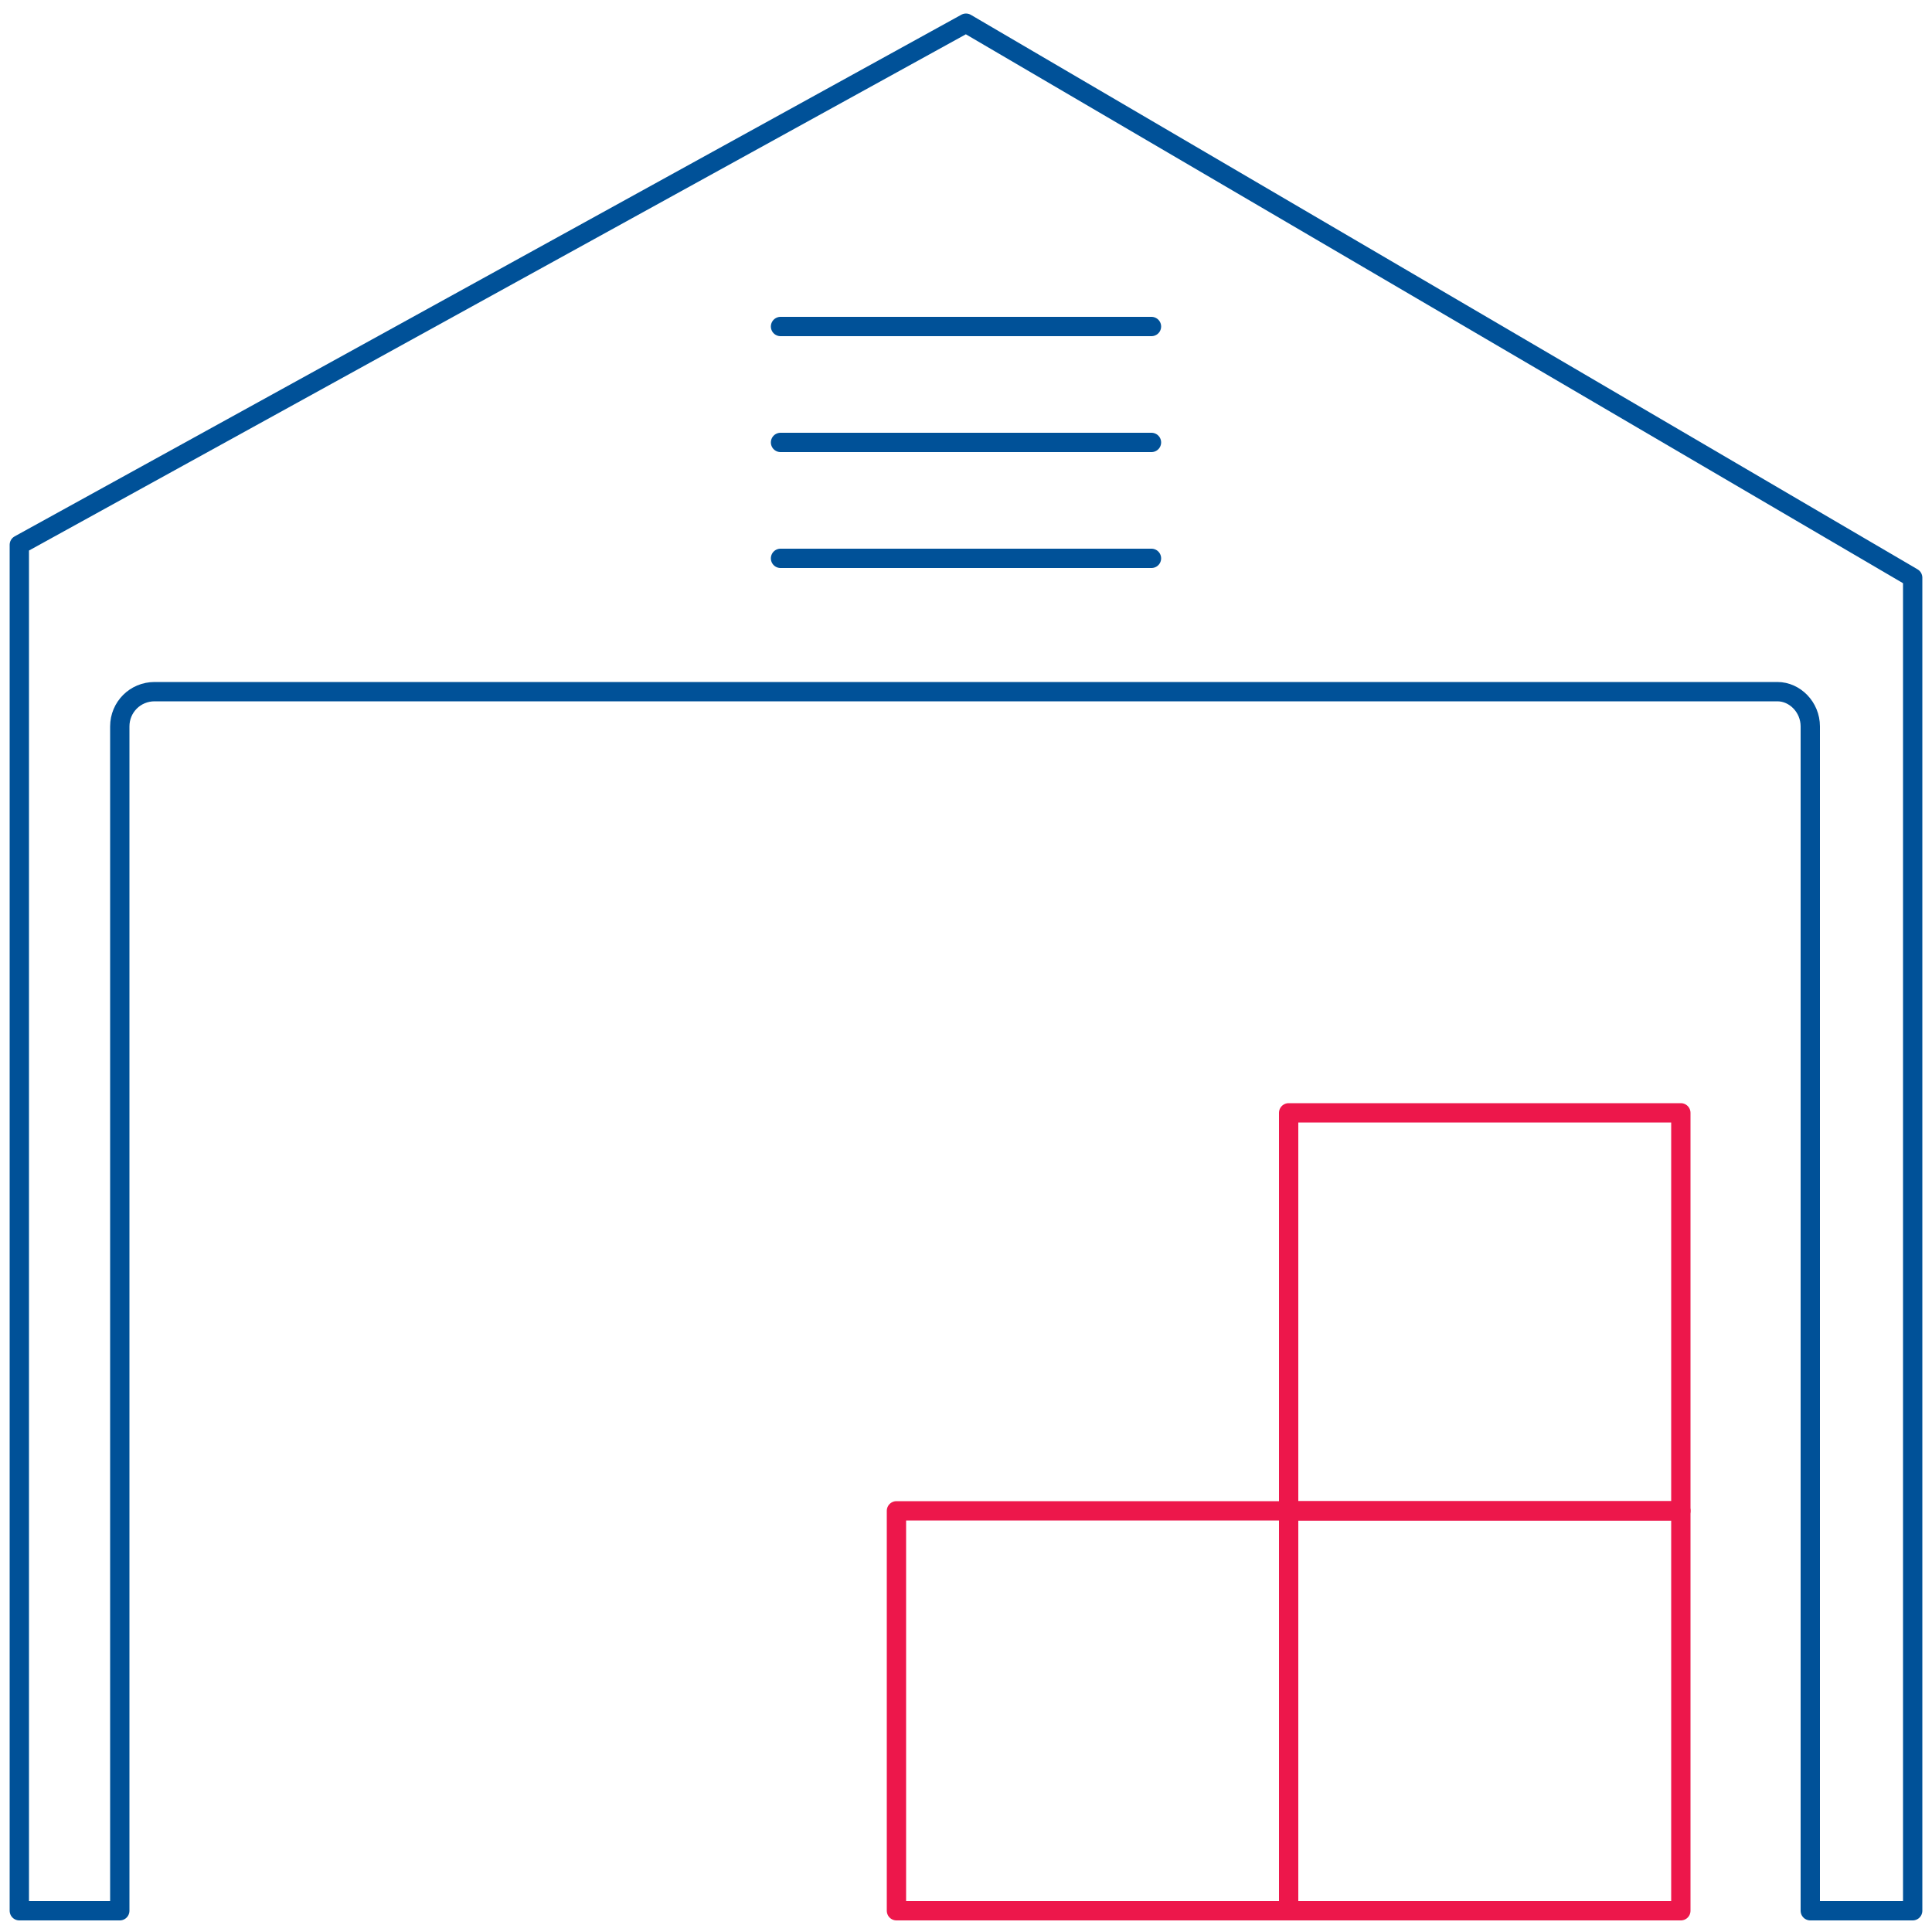 <?xml version="1.0" encoding="utf-8"?>
<!-- Generator: Adobe Illustrator 16.0.0, SVG Export Plug-In . SVG Version: 6.00 Build 0)  -->
<!DOCTYPE svg PUBLIC "-//W3C//DTD SVG 1.1//EN" "http://www.w3.org/Graphics/SVG/1.1/DTD/svg11.dtd">
<svg version="1.1" id="Layer_1" xmlns="http://www.w3.org/2000/svg" xmlns:xlink="http://www.w3.org/1999/xlink" x="0px" y="0px"
	 width="100px" height="100px" viewBox="0 0 100 100" enable-background="new 0 0 100 100" xml:space="preserve">
<g>
	<g>
		<g>
			<g>
				<path fill="none" stroke="#005198" stroke-linecap="round" stroke-linejoin="round" stroke-miterlimit="10" d="M99,98.9h-5.3
					V37.6c0-1-0.8-1.8-1.7-1.8H8c-1,0-1.8,0.8-1.8,1.8v61.3H1V28.2l49-27l49,28.7V98.9L99,98.9z"/>
			</g>
		</g>
		<g>
			<g>
				<path fill="none" stroke="#005198" stroke-linecap="round" stroke-linejoin="round" stroke-miterlimit="10" d="M59.6,28.9H40.4"
					/>
			</g>
		</g>
		<g>
			<g>
				<path fill="none" stroke="#005198" stroke-linecap="round" stroke-linejoin="round" stroke-miterlimit="10" d="M59.6,22.9H40.4"
					/>
			</g>
		</g>
		<g>
			<g>
				<path fill="none" stroke="#005198" stroke-linecap="round" stroke-linejoin="round" stroke-miterlimit="10" d="M59.6,16.9H40.4"
					/>
			</g>
		</g>
		
			<rect x="46.4" y="78.2" fill="none" stroke="#ED174B" stroke-linecap="round" stroke-linejoin="round" stroke-miterlimit="10" width="20.3" height="20.7"/>
		
			<rect x="66.7" y="57.6" fill="none" stroke="#ED174B" stroke-linecap="round" stroke-linejoin="round" stroke-miterlimit="10" width="20.3" height="20.6"/>
		
			<rect x="66.7" y="78.2" fill="none" stroke="#ED174B" stroke-linecap="round" stroke-linejoin="round" stroke-miterlimit="10" width="20.3" height="20.7"/>
	</g>
</g>
</svg>

